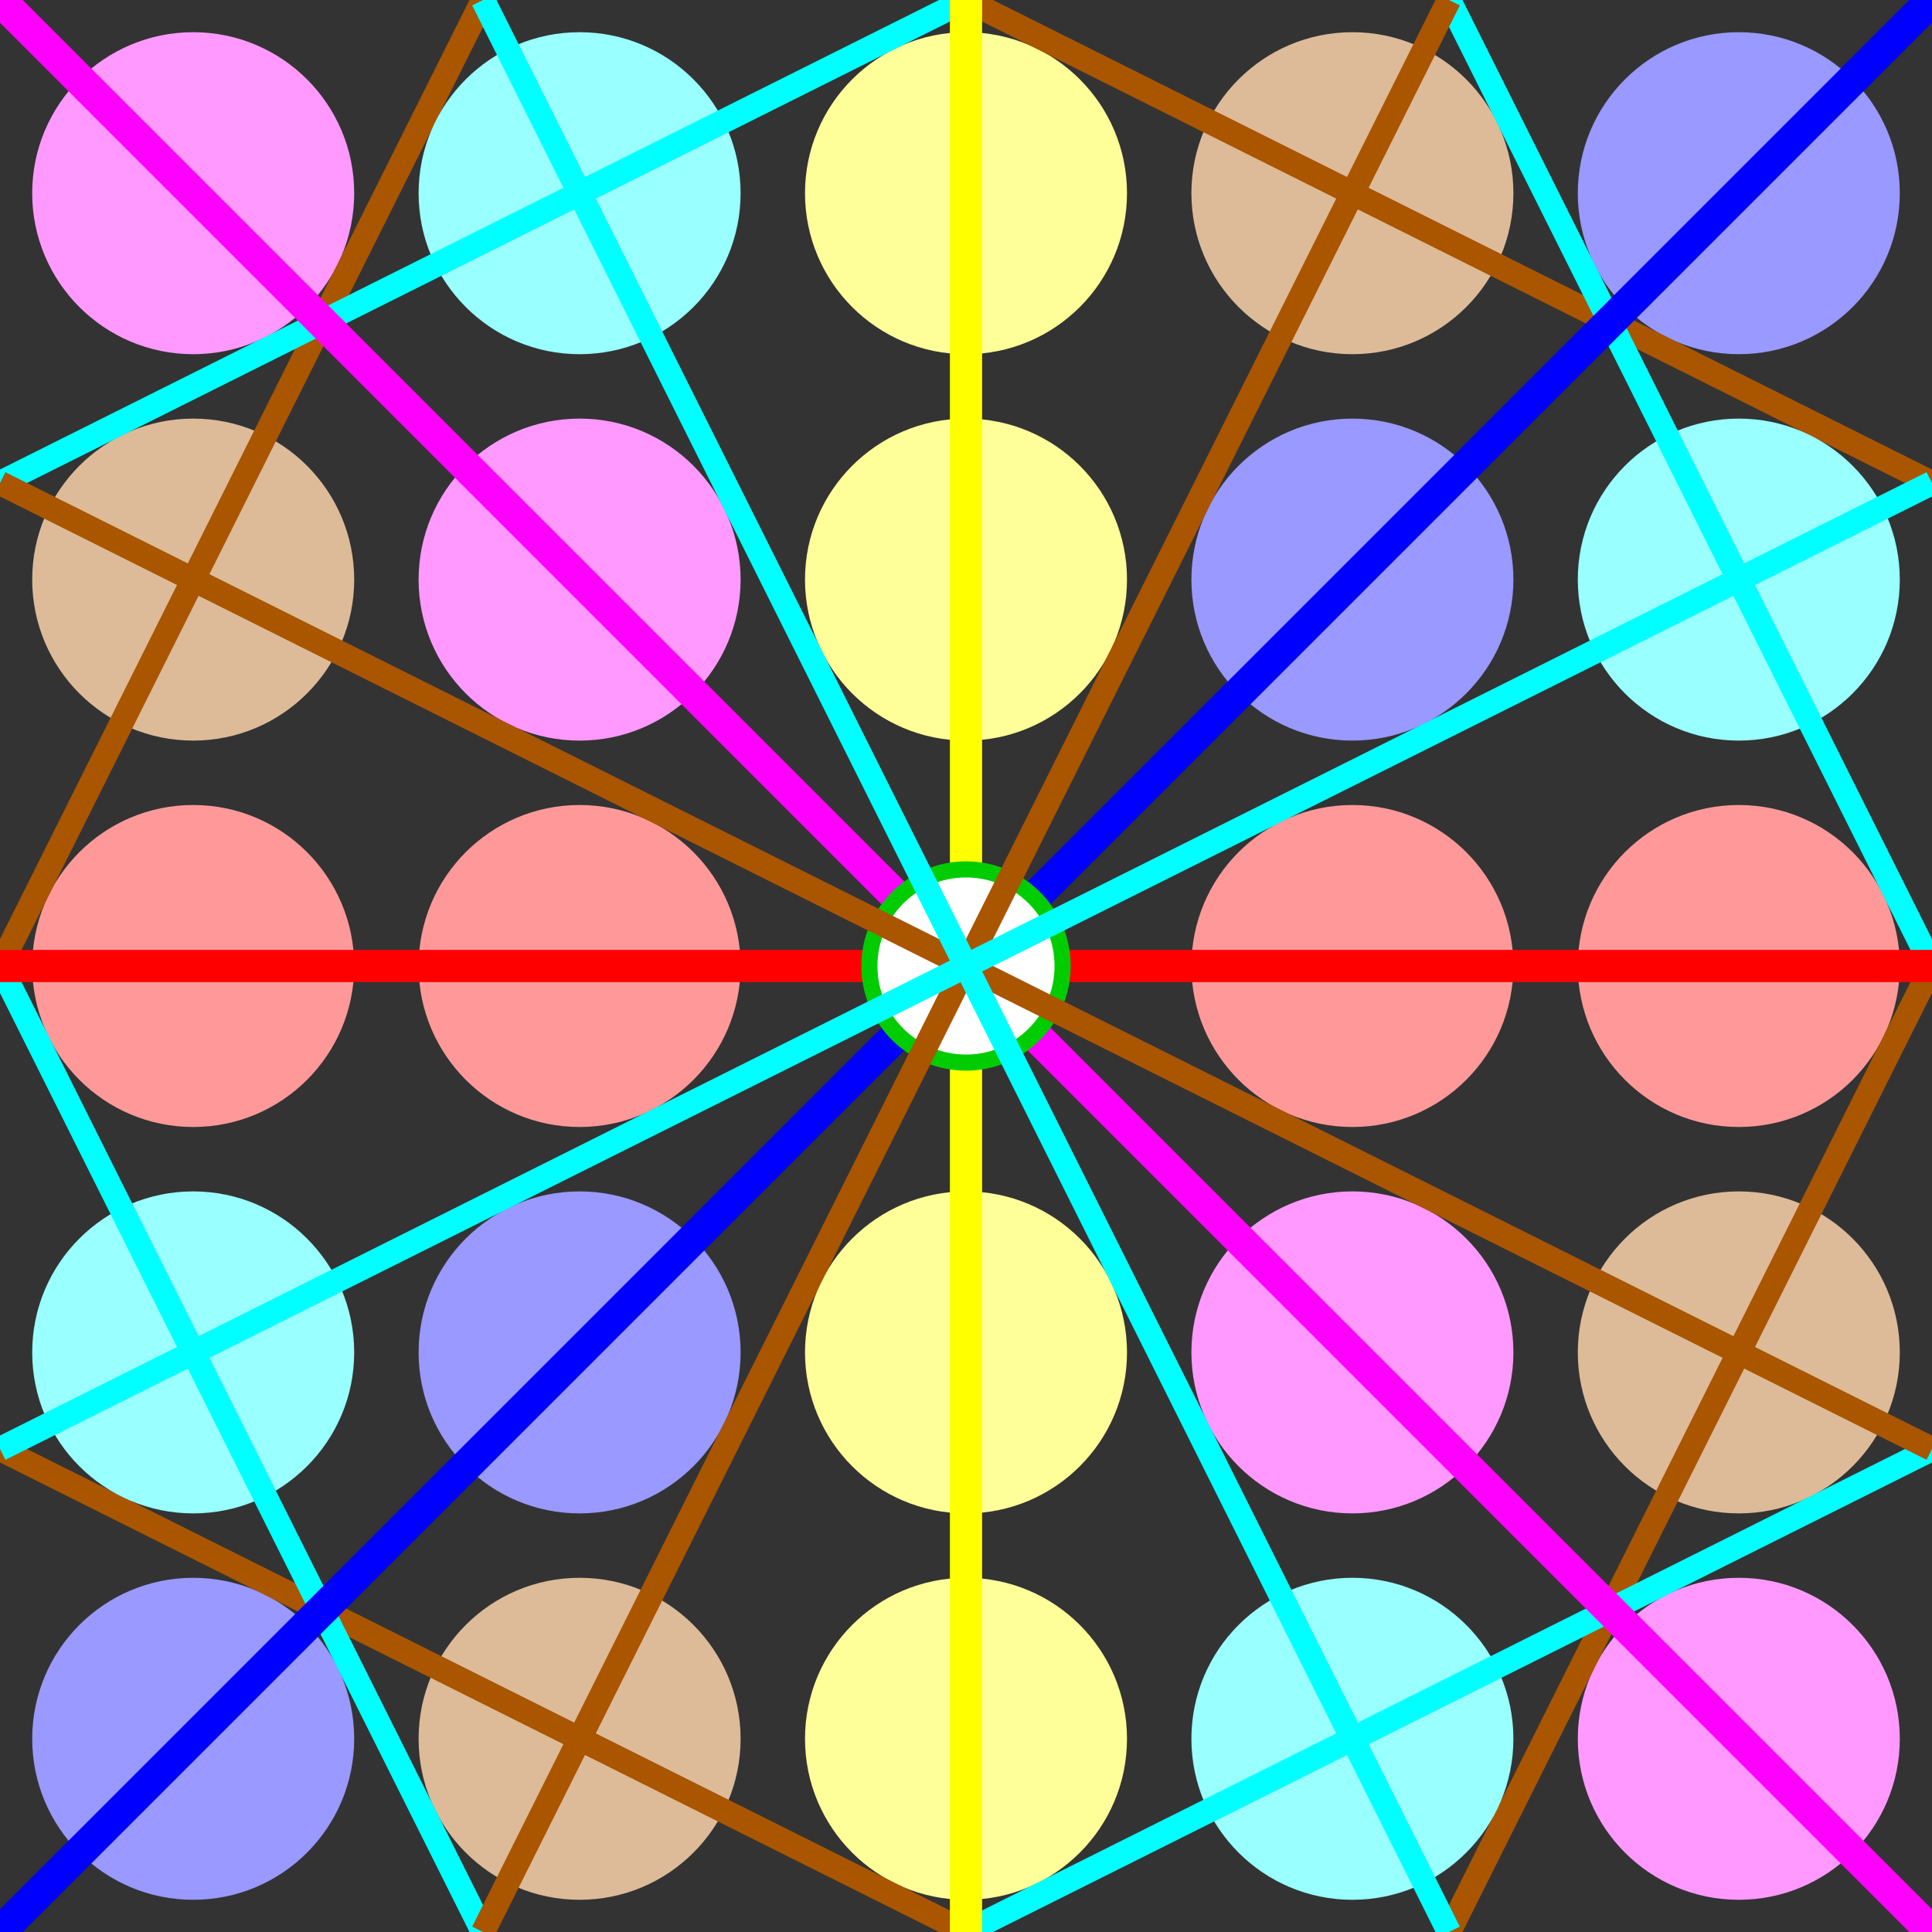 <?xml version="1.0" encoding="UTF-8"?>
<!DOCTYPE svg PUBLIC "-//W3C//DTD SVG 1.1//EN" "http://www.w3.org/Graphics/SVG/1.1/DTD/svg11.dtd">
<svg xmlns="http://www.w3.org/2000/svg" xml:space="preserve" width="480" height="480" viewBox="-30 -30 60 60" style="shape-rendering:geometricPrecision;" xmlns:xlink="http://www.w3.org/1999/xlink">
 <rect x="-30" y="-30" width="60" height="60" fill="#333333" stroke="none"/>
 <defs>
  <style type="text/css">
   <![CDATA[
    .null {fill:#FFFFFF; stroke:#00CC00; stroke-width:0.5;}
    .lZ {stroke:#FFFF00; stroke-width:1; fill:none;}
    .pZ {fill:#FFFF99;stroke:none;}
    .l0 {stroke:#FF0000; stroke-width:1; fill:none;}
    .p0 {fill:#FF9999;stroke:none;}
    .l1 {stroke:#0000FF; stroke-width:1; fill:none;}
    .p1 {fill:#9999FF;stroke:none;}
    .l-1 {stroke:#FF00FF; stroke-width:1; fill:none;}
    .p-1 {fill:#FF99FF;stroke:none;}
    .l2 {stroke:#AA5500; stroke-width:0.75; fill:none;}
    .p2 {fill:#DDBB99;stroke:none;}
    .l-2 {stroke:#00FFFF; stroke-width:0.75; fill:none;}
    .p-2 {fill:#99FFFF;stroke:none;}
   ]]>
  </style>
 </defs>
 <g>
    <circle class="pZ" cx="0" cy="-12" r="5" />
    <circle class="pZ" cx="0" cy="-24" r="5" />
    <circle class="pZ" cx="0" cy="24" r="5" />
    <circle class="pZ" cx="0" cy="12" r="5" />

    <circle class="p0" cx="12" cy="0" r="5" />
    <circle class="p0" cx="24" cy="0" r="5" />
    <circle class="p0" cx="-24" cy="0" r="5" />
    <circle class="p0" cx="-12" cy="0" r="5" />
 
    <circle class="p1" cx="12" cy="-12" r="5" />
    <circle class="p1" cx="24" cy="-24" r="5" />
    <circle class="p1" cx="-24" cy="24" r="5" />
    <circle class="p1" cx="-12" cy="12" r="5" />

    <circle class="p-1" cx="12" cy="12" r="5" />
    <circle class="p-1" cx="24" cy="24" r="5" />
    <circle class="p-1" cx="-24" cy="-24" r="5" />
    <circle class="p-1" cx="-12" cy="-12" r="5" />

    <circle class="p2" cx="12" cy="-24" r="5" />
    <circle class="p2" cx="24" cy="12" r="5" />
    <circle class="p2" cx="-24" cy="-12" r="5" />
    <circle class="p2" cx="-12" cy="24" r="5" />
    <path class="l2" d="M30,0 L15,30 M0,30 L-30,15 M-30,0 L-15,-30 M0,-30 L30,-15"/>

    <circle class="p-2" cx="12" cy="24" r="5" />
    <circle class="p-2" cx="24" cy="-12" r="5" />
    <circle class="p-2" cx="-24" cy="12" r="5" />
    <circle class="p-2" cx="-12" cy="-24" r="5" />
    <path class="l-2" d="M30,0 L15,-30 M0,-30 L-30,-15 M-30,0 L-15,30 M0,30 L30,15"/>

    <line class="lZ" x1="0" y1="-30" x2="0" y2="30"/>
    <line class="l0" x1="30" y1="0" x2="-30" y2="0"/>
    <line class="l1" x1="30" y1="-30" x2="-30" y2="30"/>
    <line class="l-1" x1="30" y1="30" x2="-30" y2="-30"/>

    <circle class="null" cx="0" cy="0" r="3" />
    <line class="l2" x1="15" y1="-30" x2="-15" y2="30"/>
    <line class="l2" x1="30" y1="15" x2="-30" y2="-15"/>
    <line class="l-2" x1="15" y1="30" x2="-15" y2="-30"/>
    <line class="l-2" x1="30" y1="-15" x2="-30" y2="15"/>

  </g>
</svg>
